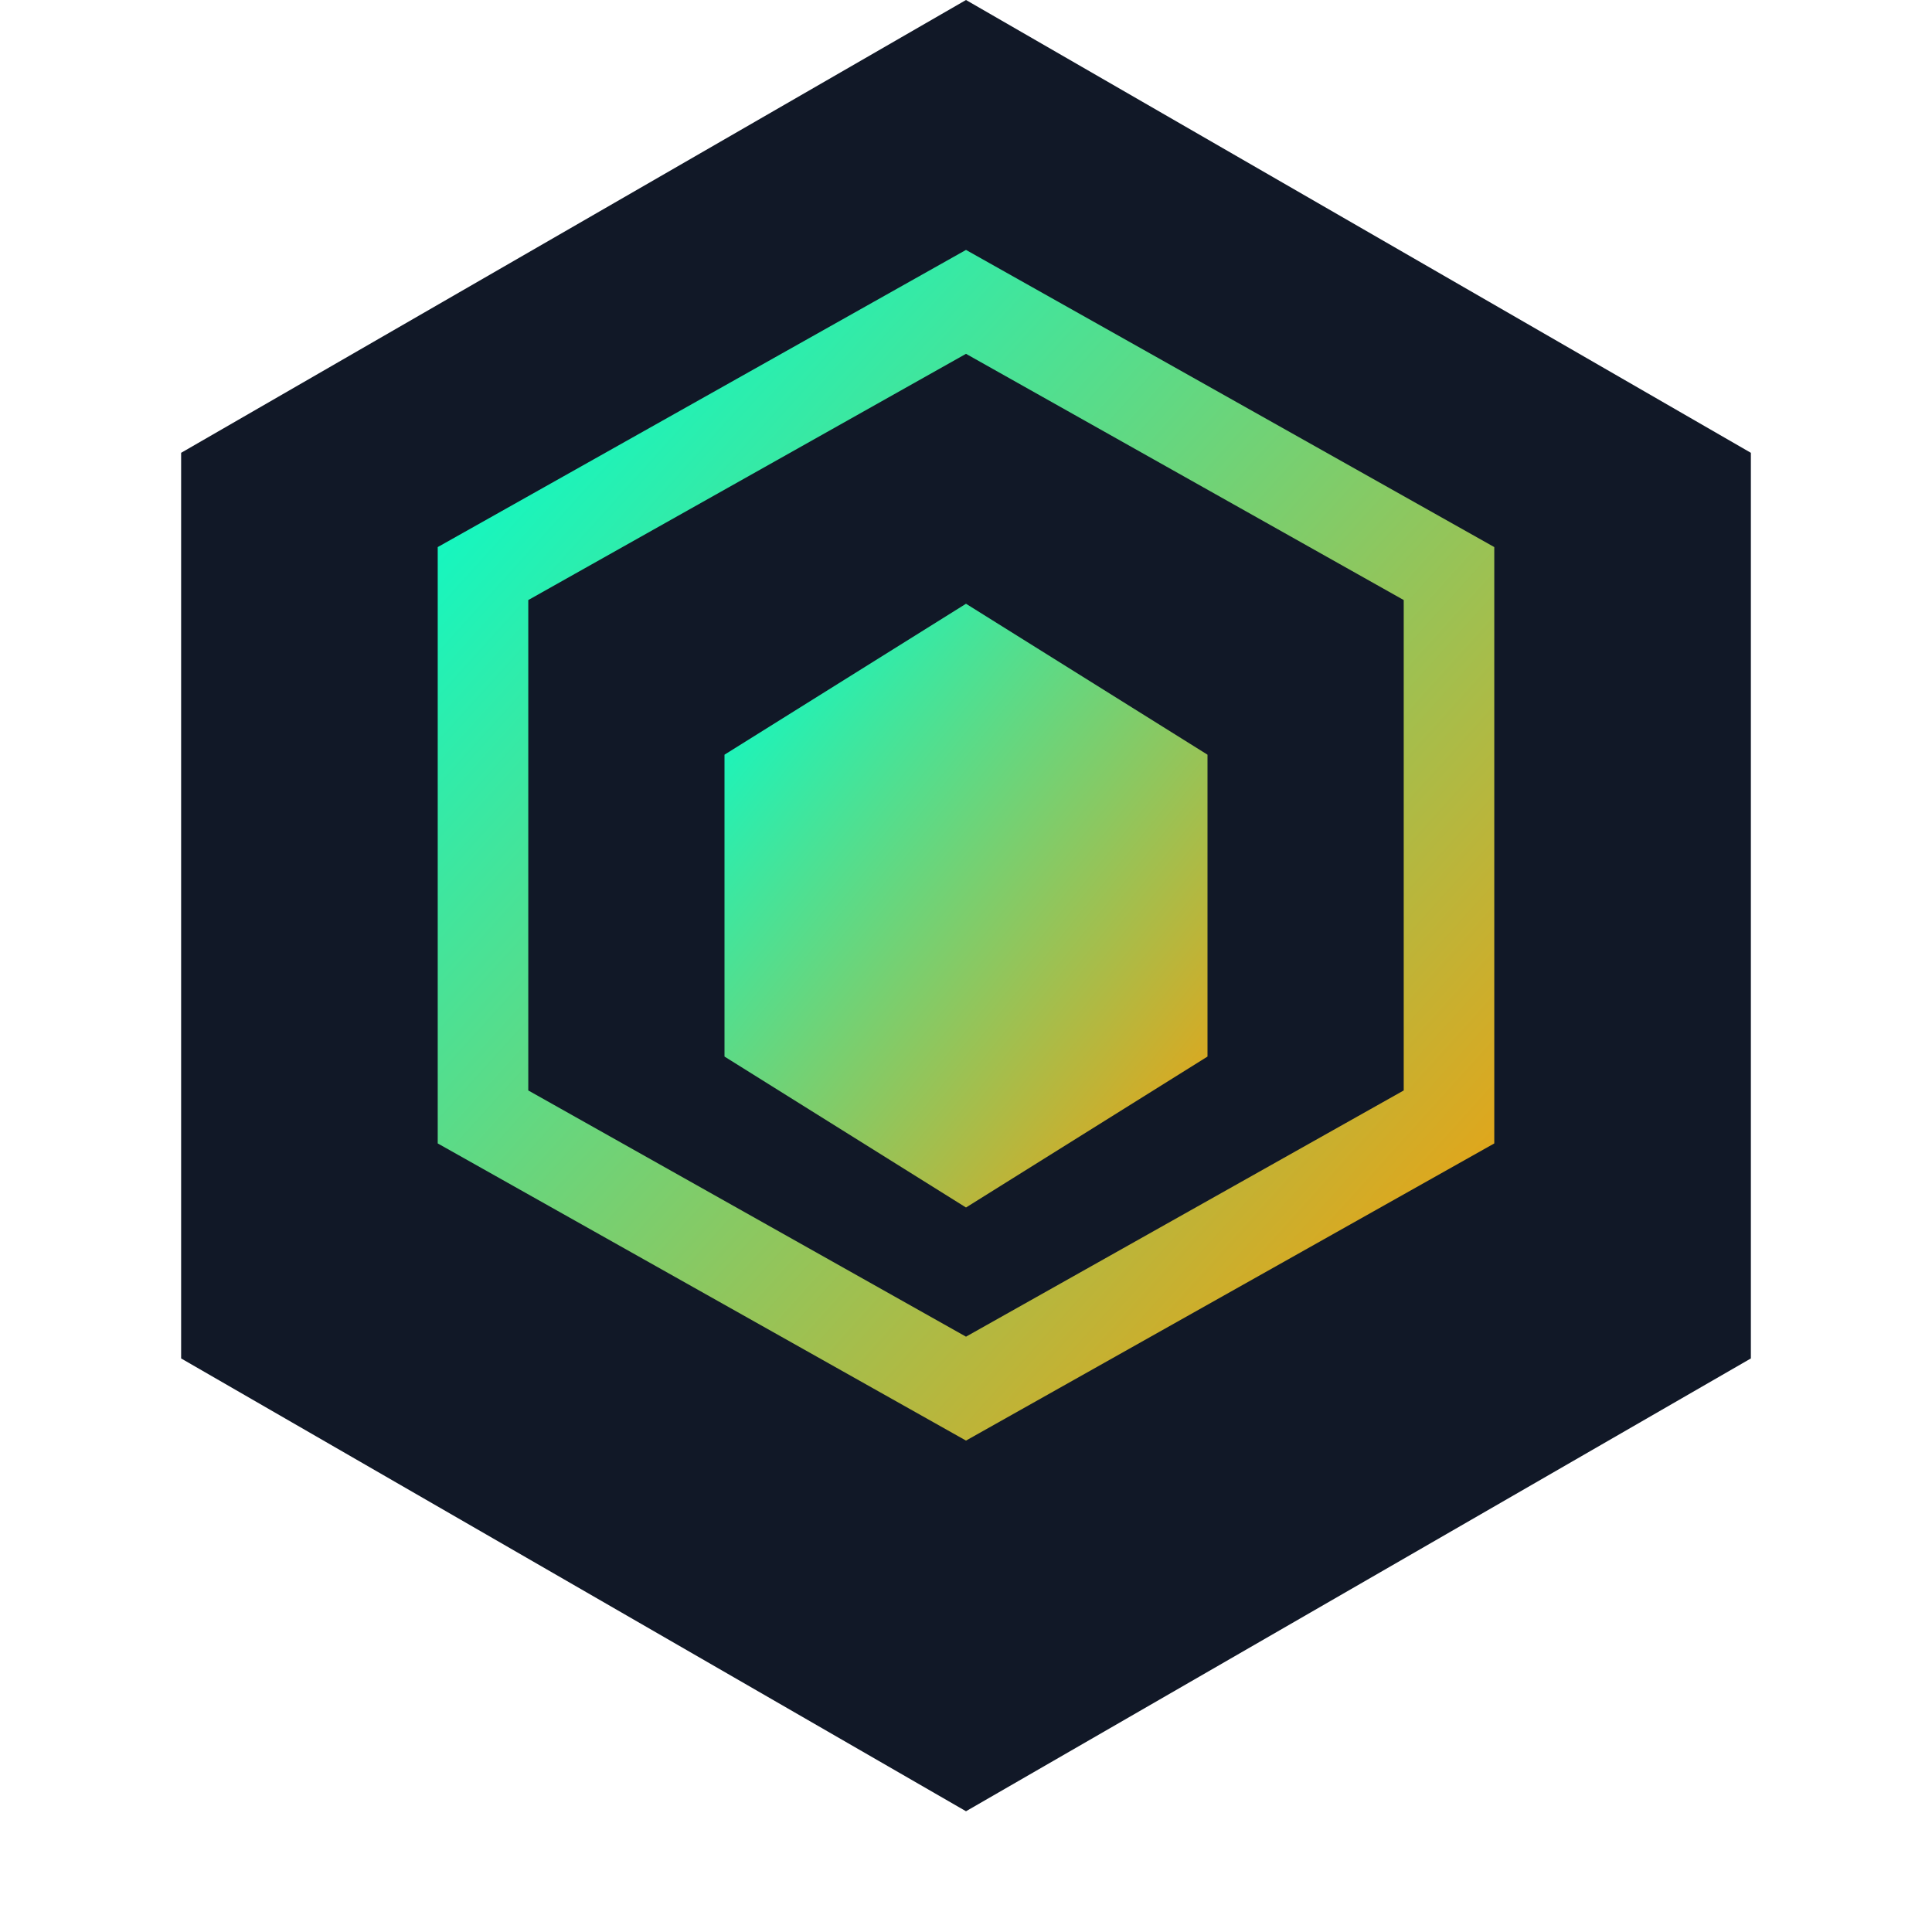 <svg width="32" height="32" viewBox="0 0 32 32" xmlns="http://www.w3.org/2000/svg">
  <defs>
    <linearGradient id="gradient" x1="0%" y1="0%" x2="100%" y2="100%">
      <stop offset="0%" stop-color="#00FFD1" />
      <stop offset="100%" stop-color="#F59E0B" />
    </linearGradient>
  </defs>
  <path d="M16 0L29 7.5V22.5L16 30L3 22.5V7.5L16 0Z" fill="#111827" />
  <path d="M16 5L24 9.5V18.5L16 23L8 18.5V9.5L16 5Z" fill="none" stroke="url(#gradient)" stroke-width="1.5" />
  <path d="M16 10L20 12.5V17.5L16 20L12 17.5V12.5L16 10Z" fill="url(#gradient)" />
</svg> 